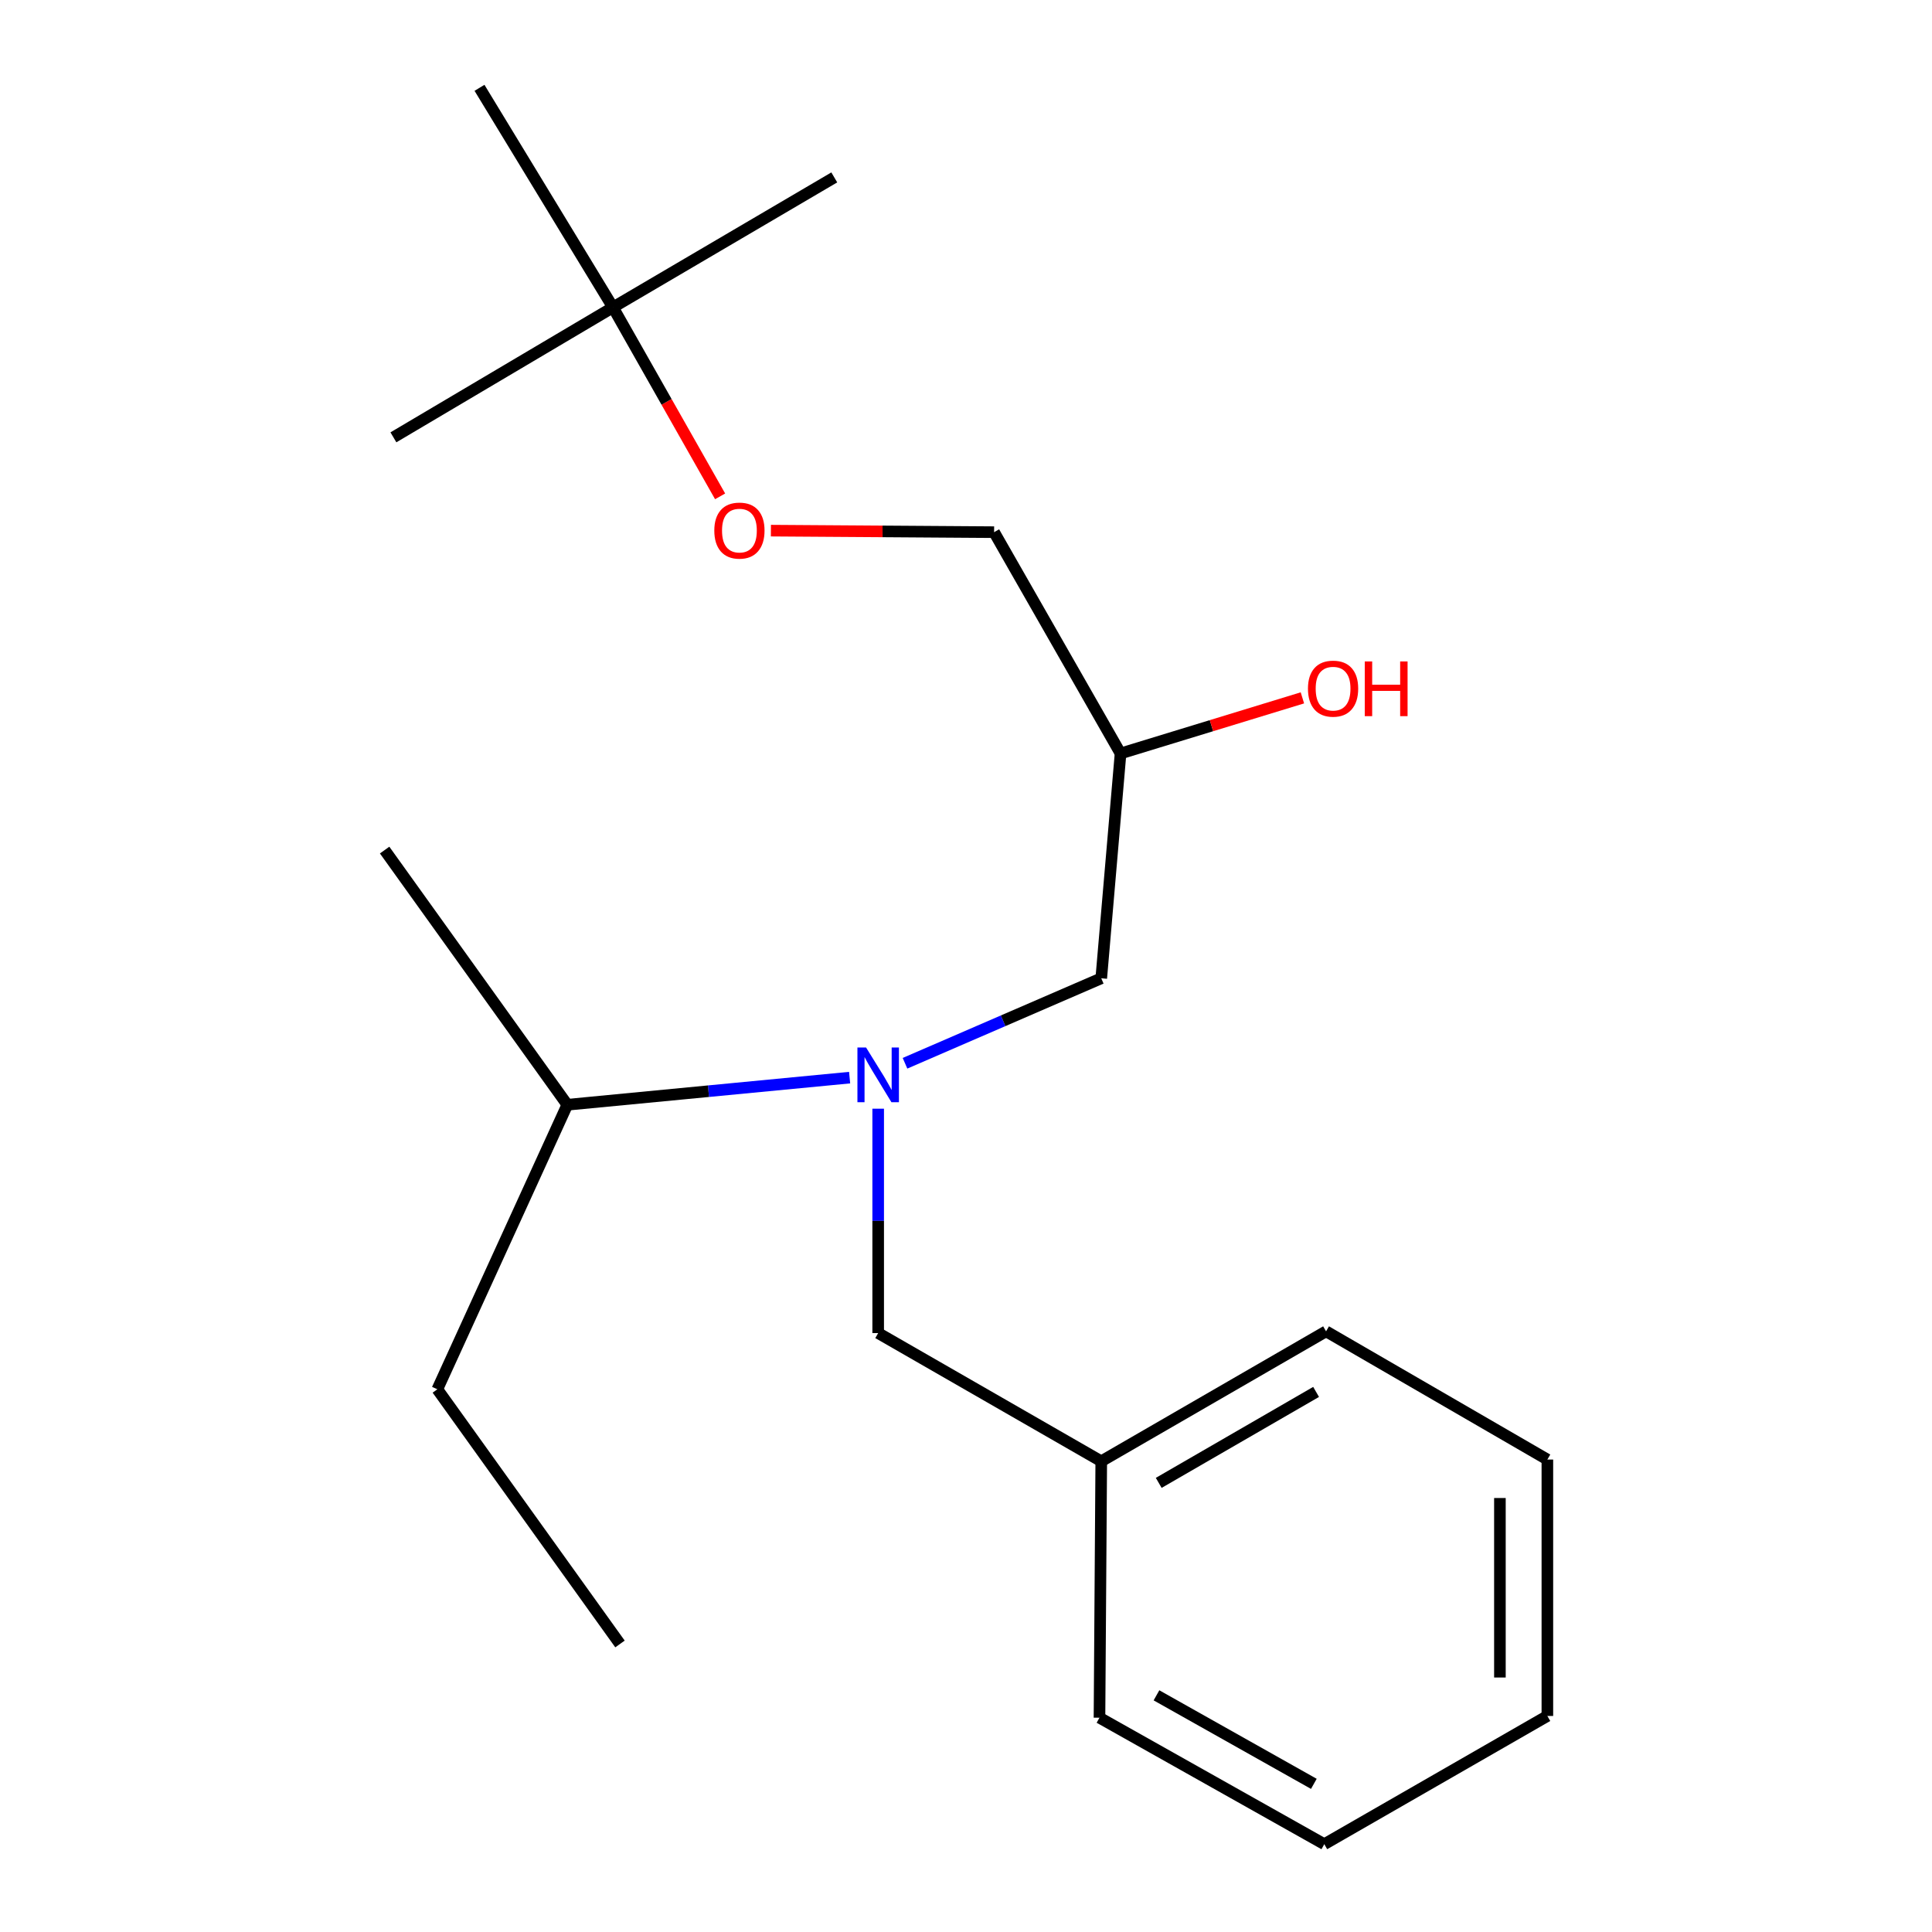 <?xml version='1.0' encoding='iso-8859-1'?>
<svg version='1.1' baseProfile='full'
              xmlns='http://www.w3.org/2000/svg'
                      xmlns:rdkit='http://www.rdkit.org/xml'
                      xmlns:xlink='http://www.w3.org/1999/xlink'
                  xml:space='preserve'
width='1000px' height='1000px' viewBox='0 0 1000 1000'>
<!-- END OF HEADER -->
<rect style='opacity:1.0;fill:#FFFFFF;stroke:none' width='1000' height='1000' x='0' y='0'> </rect>
<path class='bond-0' d='M 439.763,557.78 L 366.702,564.8' style='fill:none;fill-rule:evenodd;stroke:#0000FF;stroke-width:6px;stroke-linecap:butt;stroke-linejoin:miter;stroke-opacity:1' />
<path class='bond-0' d='M 366.702,564.8 L 293.64,571.821' style='fill:none;fill-rule:evenodd;stroke:#000000;stroke-width:6px;stroke-linecap:butt;stroke-linejoin:miter;stroke-opacity:1' />
<path class='bond-1' d='M 468.43,550.346 L 519.218,528.353' style='fill:none;fill-rule:evenodd;stroke:#0000FF;stroke-width:6px;stroke-linecap:butt;stroke-linejoin:miter;stroke-opacity:1' />
<path class='bond-1' d='M 519.218,528.353 L 570.006,506.359' style='fill:none;fill-rule:evenodd;stroke:#000000;stroke-width:6px;stroke-linecap:butt;stroke-linejoin:miter;stroke-opacity:1' />
<path class='bond-2' d='M 454.544,573.86 L 454.544,631.929' style='fill:none;fill-rule:evenodd;stroke:#0000FF;stroke-width:6px;stroke-linecap:butt;stroke-linejoin:miter;stroke-opacity:1' />
<path class='bond-2' d='M 454.544,631.929 L 454.544,689.998' style='fill:none;fill-rule:evenodd;stroke:#000000;stroke-width:6px;stroke-linecap:butt;stroke-linejoin:miter;stroke-opacity:1' />
<path class='bond-3' d='M 570.006,506.359 L 579.995,389.997' style='fill:none;fill-rule:evenodd;stroke:#000000;stroke-width:6px;stroke-linecap:butt;stroke-linejoin:miter;stroke-opacity:1' />
<path class='bond-4' d='M 514.547,275.45 L 456.783,275.055' style='fill:none;fill-rule:evenodd;stroke:#000000;stroke-width:6px;stroke-linecap:butt;stroke-linejoin:miter;stroke-opacity:1' />
<path class='bond-4' d='M 456.783,275.055 L 399.019,274.66' style='fill:none;fill-rule:evenodd;stroke:#FF0000;stroke-width:6px;stroke-linecap:butt;stroke-linejoin:miter;stroke-opacity:1' />
<path class='bond-5' d='M 514.547,275.45 L 579.995,389.997' style='fill:none;fill-rule:evenodd;stroke:#000000;stroke-width:6px;stroke-linecap:butt;stroke-linejoin:miter;stroke-opacity:1' />
<path class='bond-6' d='M 454.544,689.998 L 570.006,756.36' style='fill:none;fill-rule:evenodd;stroke:#000000;stroke-width:6px;stroke-linecap:butt;stroke-linejoin:miter;stroke-opacity:1' />
<path class='bond-7' d='M 579.995,389.997 L 627.058,375.605' style='fill:none;fill-rule:evenodd;stroke:#000000;stroke-width:6px;stroke-linecap:butt;stroke-linejoin:miter;stroke-opacity:1' />
<path class='bond-7' d='M 627.058,375.605 L 674.122,361.213' style='fill:none;fill-rule:evenodd;stroke:#FF0000;stroke-width:6px;stroke-linecap:butt;stroke-linejoin:miter;stroke-opacity:1' />
<path class='bond-8' d='M 372.726,256.911 L 345.001,207.999' style='fill:none;fill-rule:evenodd;stroke:#FF0000;stroke-width:6px;stroke-linecap:butt;stroke-linejoin:miter;stroke-opacity:1' />
<path class='bond-8' d='M 345.001,207.999 L 317.276,159.087' style='fill:none;fill-rule:evenodd;stroke:#000000;stroke-width:6px;stroke-linecap:butt;stroke-linejoin:miter;stroke-opacity:1' />
<path class='bond-9' d='M 317.276,159.087 L 248.184,45.455' style='fill:none;fill-rule:evenodd;stroke:#000000;stroke-width:6px;stroke-linecap:butt;stroke-linejoin:miter;stroke-opacity:1' />
<path class='bond-10' d='M 317.276,159.087 L 431.823,91.825' style='fill:none;fill-rule:evenodd;stroke:#000000;stroke-width:6px;stroke-linecap:butt;stroke-linejoin:miter;stroke-opacity:1' />
<path class='bond-11' d='M 317.276,159.087 L 203.629,226.364' style='fill:none;fill-rule:evenodd;stroke:#000000;stroke-width:6px;stroke-linecap:butt;stroke-linejoin:miter;stroke-opacity:1' />
<path class='bond-12' d='M 226.364,719.092 L 293.64,571.821' style='fill:none;fill-rule:evenodd;stroke:#000000;stroke-width:6px;stroke-linecap:butt;stroke-linejoin:miter;stroke-opacity:1' />
<path class='bond-13' d='M 226.364,719.092 L 320.906,850.915' style='fill:none;fill-rule:evenodd;stroke:#000000;stroke-width:6px;stroke-linecap:butt;stroke-linejoin:miter;stroke-opacity:1' />
<path class='bond-14' d='M 293.64,571.821 L 199.085,439.997' style='fill:none;fill-rule:evenodd;stroke:#000000;stroke-width:6px;stroke-linecap:butt;stroke-linejoin:miter;stroke-opacity:1' />
<path class='bond-15' d='M 570.006,756.36 L 686.368,689.097' style='fill:none;fill-rule:evenodd;stroke:#000000;stroke-width:6px;stroke-linecap:butt;stroke-linejoin:miter;stroke-opacity:1' />
<path class='bond-15' d='M 599.753,767.537 L 681.206,720.453' style='fill:none;fill-rule:evenodd;stroke:#000000;stroke-width:6px;stroke-linecap:butt;stroke-linejoin:miter;stroke-opacity:1' />
<path class='bond-16' d='M 570.006,756.36 L 569.091,889.084' style='fill:none;fill-rule:evenodd;stroke:#000000;stroke-width:6px;stroke-linecap:butt;stroke-linejoin:miter;stroke-opacity:1' />
<path class='bond-17' d='M 686.368,689.097 L 800.915,755.459' style='fill:none;fill-rule:evenodd;stroke:#000000;stroke-width:6px;stroke-linecap:butt;stroke-linejoin:miter;stroke-opacity:1' />
<path class='bond-18' d='M 569.091,889.084 L 685.454,954.545' style='fill:none;fill-rule:evenodd;stroke:#000000;stroke-width:6px;stroke-linecap:butt;stroke-linejoin:miter;stroke-opacity:1' />
<path class='bond-18' d='M 598.589,877.495 L 680.043,923.318' style='fill:none;fill-rule:evenodd;stroke:#000000;stroke-width:6px;stroke-linecap:butt;stroke-linejoin:miter;stroke-opacity:1' />
<path class='bond-19' d='M 800.915,755.459 L 800.915,888.183' style='fill:none;fill-rule:evenodd;stroke:#000000;stroke-width:6px;stroke-linecap:butt;stroke-linejoin:miter;stroke-opacity:1' />
<path class='bond-19' d='M 776.352,775.368 L 776.352,868.275' style='fill:none;fill-rule:evenodd;stroke:#000000;stroke-width:6px;stroke-linecap:butt;stroke-linejoin:miter;stroke-opacity:1' />
<path class='bond-20' d='M 685.454,954.545 L 800.915,888.183' style='fill:none;fill-rule:evenodd;stroke:#000000;stroke-width:6px;stroke-linecap:butt;stroke-linejoin:miter;stroke-opacity:1' />
<path  class='atom-0' d='M 448.284 542.199
L 457.564 557.199
Q 458.484 558.679, 459.964 561.359
Q 461.444 564.039, 461.524 564.199
L 461.524 542.199
L 465.284 542.199
L 465.284 570.519
L 461.404 570.519
L 451.444 554.119
Q 450.284 552.199, 449.044 549.999
Q 447.844 547.799, 447.484 547.119
L 447.484 570.519
L 443.804 570.519
L 443.804 542.199
L 448.284 542.199
' fill='#0000FF'/>
<path  class='atom-5' d='M 676.998 356.439
Q 676.998 349.639, 680.358 345.839
Q 683.718 342.039, 689.998 342.039
Q 696.278 342.039, 699.638 345.839
Q 702.998 349.639, 702.998 356.439
Q 702.998 363.319, 699.598 367.239
Q 696.198 371.119, 689.998 371.119
Q 683.758 371.119, 680.358 367.239
Q 676.998 363.359, 676.998 356.439
M 689.998 367.919
Q 694.318 367.919, 696.638 365.039
Q 698.998 362.119, 698.998 356.439
Q 698.998 350.879, 696.638 348.079
Q 694.318 345.239, 689.998 345.239
Q 685.678 345.239, 683.318 348.039
Q 680.998 350.839, 680.998 356.439
Q 680.998 362.159, 683.318 365.039
Q 685.678 367.919, 689.998 367.919
' fill='#FF0000'/>
<path  class='atom-5' d='M 706.398 342.359
L 710.238 342.359
L 710.238 354.399
L 724.718 354.399
L 724.718 342.359
L 728.558 342.359
L 728.558 370.679
L 724.718 370.679
L 724.718 357.599
L 710.238 357.599
L 710.238 370.679
L 706.398 370.679
L 706.398 342.359
' fill='#FF0000'/>
<path  class='atom-6' d='M 369.723 274.629
Q 369.723 267.829, 373.083 264.029
Q 376.443 260.229, 382.723 260.229
Q 389.003 260.229, 392.363 264.029
Q 395.723 267.829, 395.723 274.629
Q 395.723 281.509, 392.323 285.429
Q 388.923 289.309, 382.723 289.309
Q 376.483 289.309, 373.083 285.429
Q 369.723 281.549, 369.723 274.629
M 382.723 286.109
Q 387.043 286.109, 389.363 283.229
Q 391.723 280.309, 391.723 274.629
Q 391.723 269.069, 389.363 266.269
Q 387.043 263.429, 382.723 263.429
Q 378.403 263.429, 376.043 266.229
Q 373.723 269.029, 373.723 274.629
Q 373.723 280.349, 376.043 283.229
Q 378.403 286.109, 382.723 286.109
' fill='#FF0000'/>
</svg>
